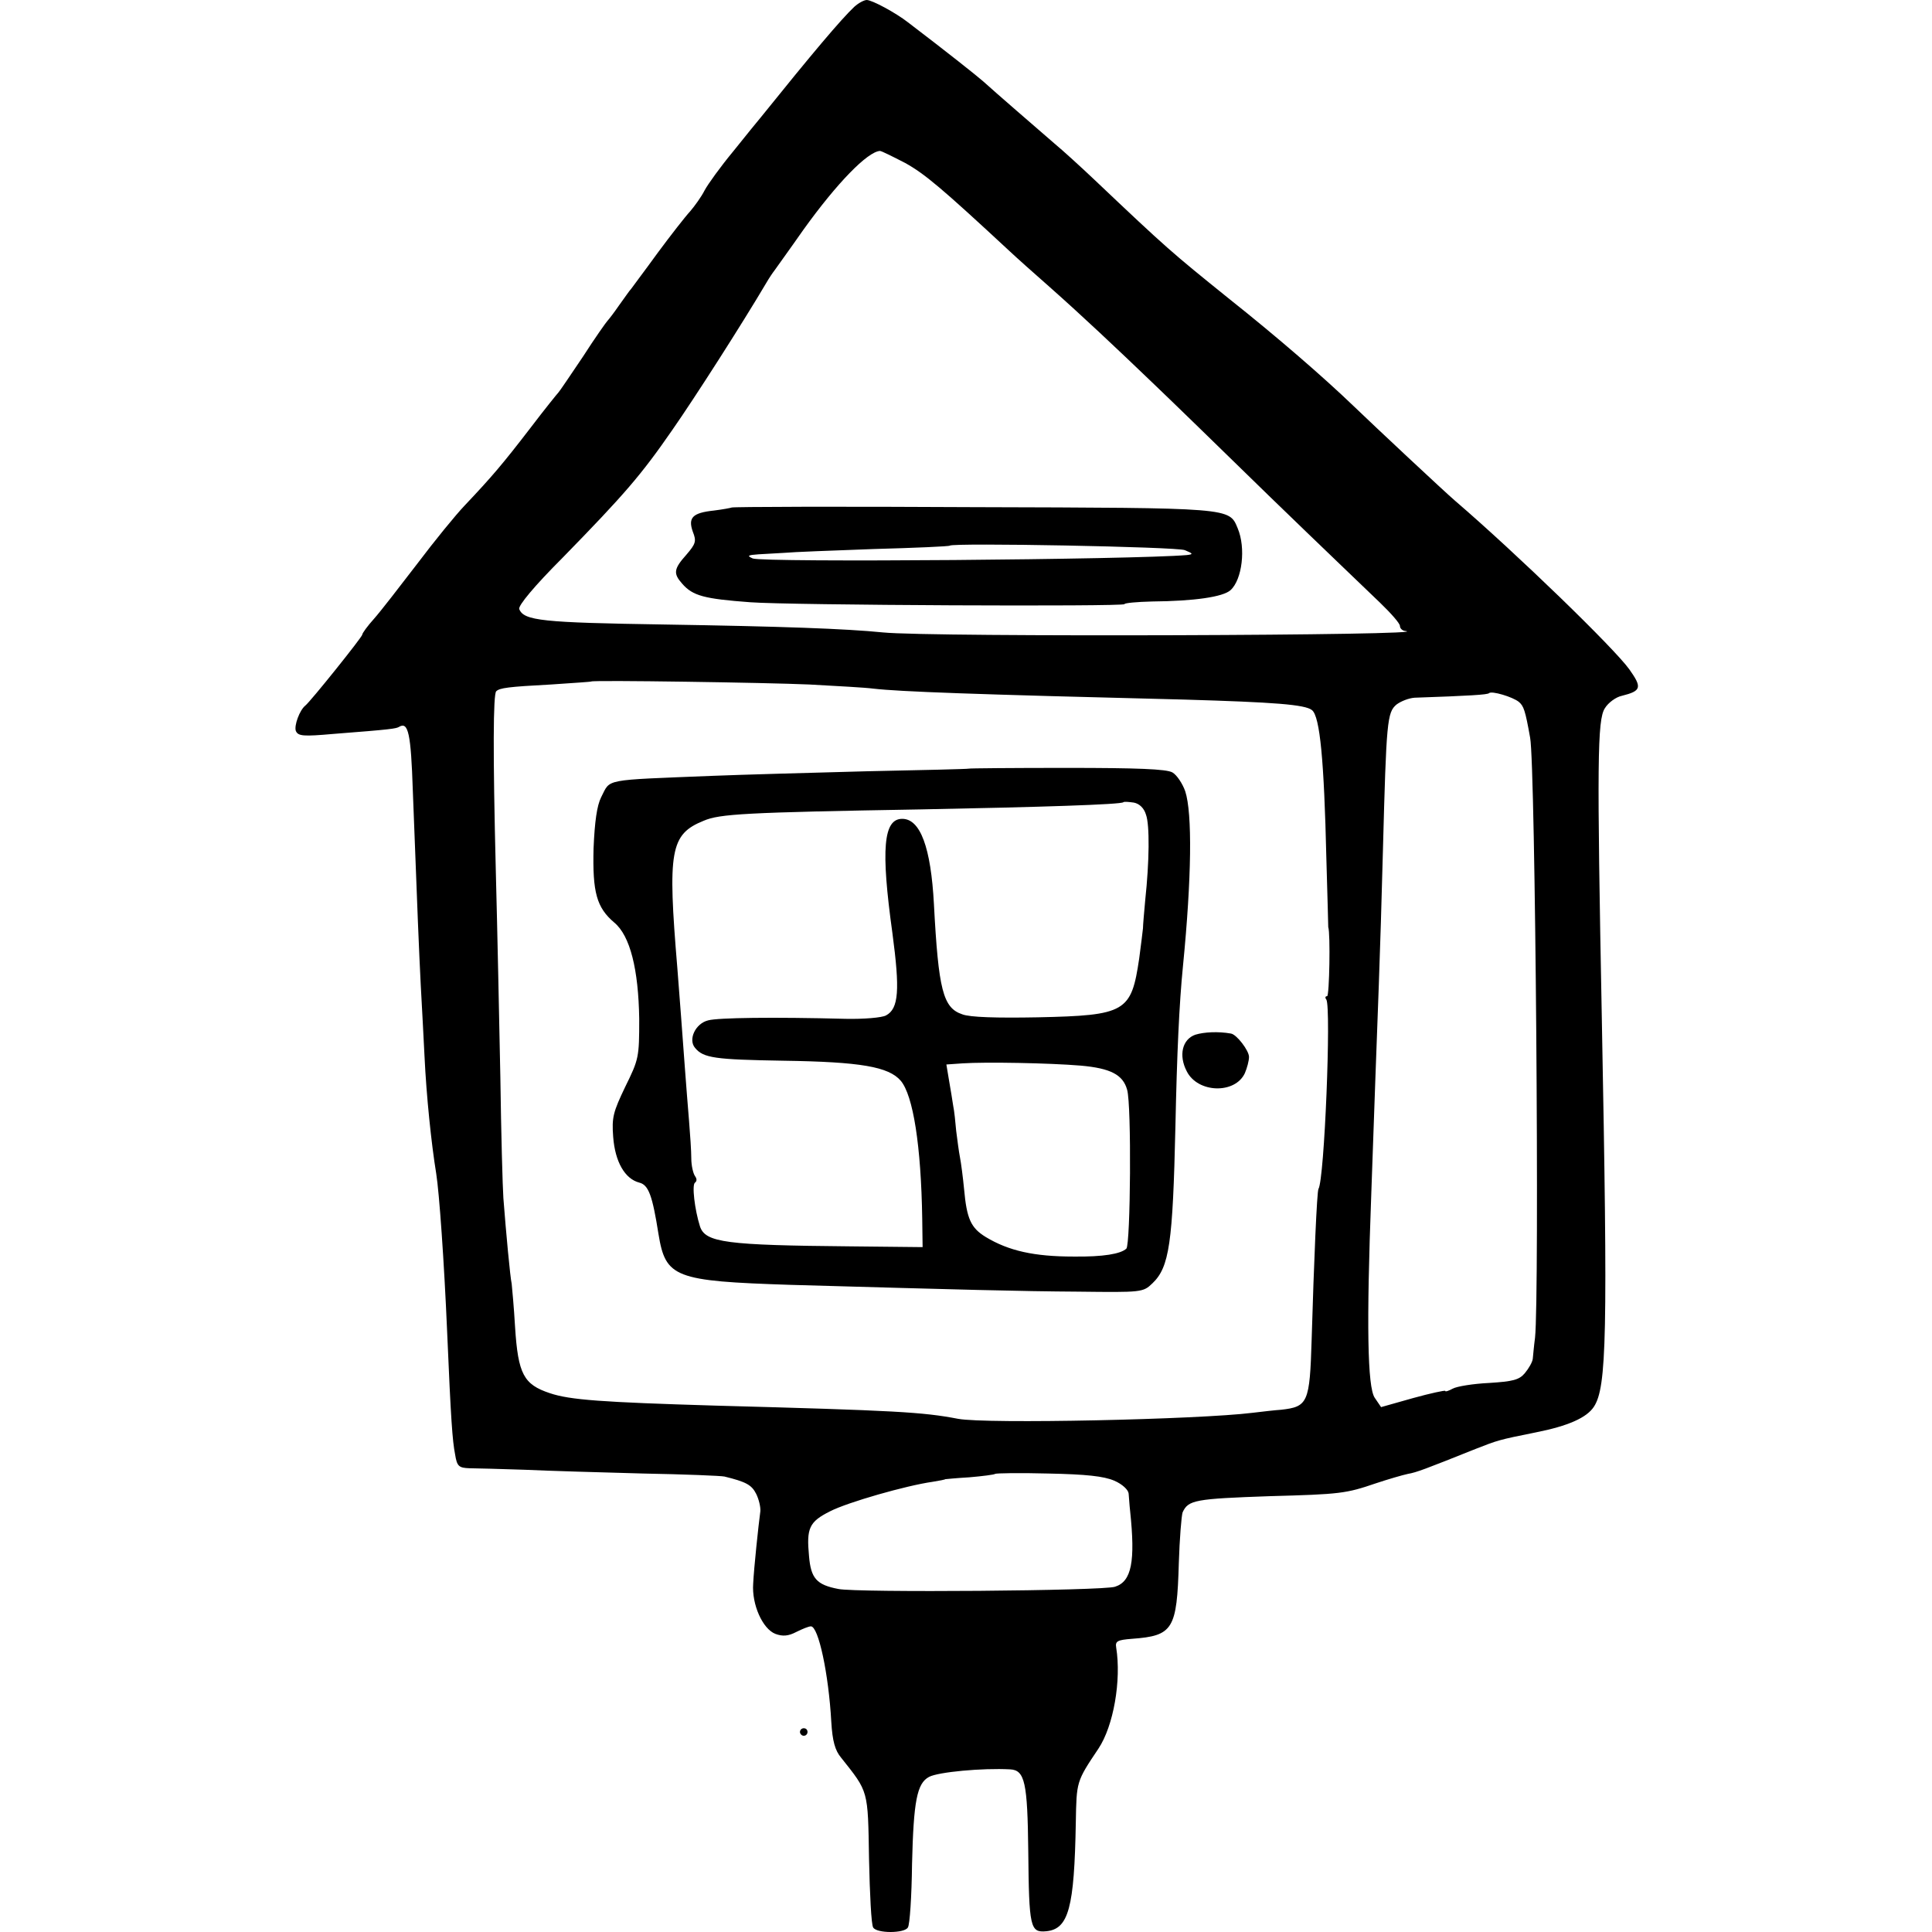 <?xml version="1.0" standalone="no"?>
<!DOCTYPE svg PUBLIC "-//W3C//DTD SVG 20010904//EN"
 "http://www.w3.org/TR/2001/REC-SVG-20010904/DTD/svg10.dtd">
<svg version="1.0" xmlns="http://www.w3.org/2000/svg"
 width="512pt" height="512pt" viewBox="0 0 512 512"
 preserveAspectRatio="xMidYMid meet">
<g transform="translate(0,512) scale(0.1,-0.1)"
fill="#000000" stroke="none">
<path d="M2264 5102 c-35 -33 -111 -123 -247 -292 -7 -8 -40 -49 -73 -90 -34
-41 -68 -88 -77 -105 -8 -16 -26 -41 -38 -55 -13 -14 -52 -64 -86 -110 -34
-47 -66 -89 -70 -95 -5 -5 -19 -26 -33 -45 -13 -19 -27 -37 -30 -40 -3 -3 -33
-45 -65 -95 -33 -49 -62 -92 -65 -95 -3 -3 -37 -45 -75 -95 -73 -95 -102 -129
-173 -204 -24 -25 -81 -95 -127 -156 -46 -60 -97 -126 -114 -145 -17 -19 -31
-38 -31 -42 0 -6 -137 -177 -151 -188 -15 -12 -30 -53 -25 -67 6 -14 20 -15
99 -8 155 12 167 14 175 19 24 14 31 -18 36 -169 13 -342 16 -414 21 -515 3
-58 8 -143 10 -189 5 -106 18 -231 31 -311 8 -50 21 -233 29 -420 10 -235 14
-288 21 -324 5 -32 10 -36 38 -37 17 0 83 -2 146 -4 63 -3 205 -7 315 -10 110
-2 207 -6 215 -8 57 -14 72 -22 84 -46 7 -14 12 -35 11 -46 -5 -37 -17 -150
-19 -192 -4 -55 25 -120 59 -133 19 -7 34 -6 55 5 16 8 33 15 39 15 20 0 47
-126 54 -253 3 -51 10 -76 26 -95 73 -92 71 -84 74 -268 2 -93 6 -175 11 -182
9 -16 83 -16 92 0 5 7 10 82 11 168 4 167 13 214 45 231 24 13 142 24 215 20
39 -2 46 -35 48 -216 2 -204 5 -217 48 -213 59 6 74 62 78 288 2 109 1 108 60
196 40 60 61 181 47 268 -3 17 4 20 42 23 109 8 119 25 124 201 2 64 7 125 10
134 15 33 33 36 231 43 187 5 202 7 281 34 33 11 71 22 85 25 23 4 44 12 179
66 59 23 60 24 160 44 86 17 135 39 154 68 34 52 37 188 21 1028 -13 681 -12
792 8 823 9 15 30 30 45 33 52 13 54 22 20 70 -40 56 -298 306 -462 447 -27
23 -215 199 -270 252 -77 74 -200 181 -331 285 -150 121 -161 130 -355 314
-36 34 -83 77 -106 96 -45 39 -155 134 -188 164 -17 15 -95 77 -200 157 -32
25 -95 59 -109 59 -7 0 -22 -8 -33 -18z m135 -414 c52 -29 96 -66 277 -234 17
-16 64 -58 105 -94 88 -78 176 -161 274 -255 40 -38 180 -174 311 -302 131
-127 263 -253 292 -281 28 -27 52 -54 52 -61 0 -6 6 -12 13 -13 106 -12 -1258
-17 -1383 -4 -99 10 -270 16 -580 21 -323 5 -372 10 -384 41 -3 9 40 61 115
136 165 169 208 219 291 339 60 86 186 283 248 388 8 14 19 30 23 35 4 6 39
54 76 107 89 124 170 207 203 209 4 0 34 -15 67 -32z m-254 -1382 c72 -4 148
-8 170 -11 71 -8 258 -15 825 -29 236 -7 319 -13 337 -28 21 -17 32 -133 38
-393 3 -99 5 -181 5 -182 6 -16 3 -183 -3 -183 -5 0 -6 -4 -2 -9 13 -22 -5
-477 -21 -502 -4 -7 -12 -193 -18 -399 -5 -168 -10 -178 -81 -186 -16 -1 -50
-5 -75 -8 -144 -18 -707 -30 -781 -16 -94 18 -164 22 -644 35 -300 9 -385 15
-438 33 -69 23 -84 50 -92 175 -3 53 -8 105 -9 115 -4 17 -15 136 -22 227 -2
28 -6 172 -8 320 -3 149 -8 394 -12 545 -8 317 -7 470 1 478 9 9 32 12 145 18
58 4 106 7 107 8 5 4 467 -3 578 -8z m1880 -46 c13 -11 17 -22 30 -95 14 -73
25 -1479 13 -1590 -3 -22 -5 -47 -6 -56 -1 -9 -11 -26 -21 -38 -15 -18 -32
-22 -95 -26 -42 -2 -85 -9 -96 -15 -11 -6 -20 -9 -20 -6 0 2 -38 -6 -85 -19
l-85 -24 -17 25 c-19 29 -22 192 -9 539 4 116 9 255 11 310 2 55 6 165 9 245
3 80 8 242 11 360 9 339 11 362 36 383 12 9 33 17 48 18 146 5 193 8 197 12 7
7 63 -10 79 -23z m-1072 -2064 c21 -9 37 -24 38 -34 1 -9 2 -30 4 -47 14 -133
4 -186 -40 -200 -31 -11 -684 -16 -733 -6 -58 11 -73 28 -78 87 -7 74 0 91 56
119 47 24 201 68 271 78 19 3 34 6 34 7 0 0 29 3 64 5 35 3 66 7 68 9 2 2 66
3 141 1 100 -2 147 -7 175 -19z"/>
<path d="M1939 3775 c-2 -1 -23 -5 -47 -8 -57 -6 -69 -19 -56 -56 10 -25 8
-32 -17 -61 -34 -38 -35 -50 -11 -77 28 -32 58 -40 180 -49 103 -8 992 -12
992 -5 0 3 33 6 73 7 112 1 188 12 208 30 31 28 41 112 19 164 -23 55 -13 54
-701 56 -351 2 -639 1 -640 -1z m1201 -113 c22 -9 23 -11 5 -13 -140 -12
-1121 -20 -1150 -9 -16 7 -14 9 15 11 19 1 51 3 70 4 19 2 125 6 235 10 110 3
201 7 202 9 8 8 602 -3 623 -12z"/>
<path d="M2567 3083 c-1 -1 -124 -4 -272 -7 -149 -4 -331 -9 -405 -12 -297
-12 -271 -7 -297 -57 -11 -22 -17 -64 -20 -135 -3 -117 8 -157 55 -197 42 -35
64 -124 66 -255 0 -102 -1 -107 -37 -180 -32 -67 -36 -81 -32 -133 5 -66 31
-111 69 -121 25 -6 35 -35 51 -136 19 -116 42 -125 350 -135 460 -13 606 -17
762 -18 169 -2 172 -2 197 22 45 43 54 106 61 417 4 191 10 324 20 424 23 233
25 405 6 463 -7 20 -22 43 -34 50 -16 9 -93 12 -280 12 -142 0 -259 -1 -260
-2z m470 -122 c10 -27 9 -124 -2 -226 -3 -33 -6 -67 -6 -75 -1 -8 -5 -44 -10
-80 -21 -142 -35 -151 -269 -156 -108 -2 -180 0 -200 8 -51 17 -63 65 -75 292
-8 150 -36 226 -84 226 -50 0 -57 -80 -26 -303 20 -150 17 -200 -17 -218 -11
-6 -59 -10 -107 -9 -193 5 -338 3 -364 -4 -34 -8 -54 -51 -35 -73 22 -27 53
-31 234 -34 205 -3 279 -16 311 -53 33 -39 54 -172 57 -366 l1 -75 -190 2
c-331 3 -386 10 -400 53 -14 44 -22 111 -13 116 5 4 5 10 0 17 -5 7 -10 28
-10 47 0 19 -3 64 -6 100 -3 36 -8 99 -11 140 -6 83 -14 188 -20 265 -26 311
-19 354 70 390 42 18 109 22 575 30 316 6 532 13 537 19 2 2 14 1 28 -1 15 -3
27 -15 32 -32z m-173 -665 c79 -7 112 -24 123 -64 12 -40 9 -410 -2 -421 -15
-14 -61 -22 -140 -21 -104 0 -172 15 -233 52 -39 24 -50 48 -57 126 -3 31 -8
70 -11 85 -3 15 -7 47 -10 70 -2 23 -5 53 -8 67 -2 14 -7 44 -11 67 l-7 42 43
3 c60 4 230 1 313 -6z"/>
<path d="M3168 2378 c-35 -12 -45 -55 -23 -97 29 -58 128 -61 154 -5 6 14 11
33 11 43 0 17 -33 60 -48 62 -34 6 -71 4 -94 -3z"/>
<path d="M2120 530 c0 -5 5 -10 10 -10 6 0 10 5 10 10 0 6 -4 10 -10 10 -5 0
-10 -4 -10 -10z"/>
</g>
</svg>
